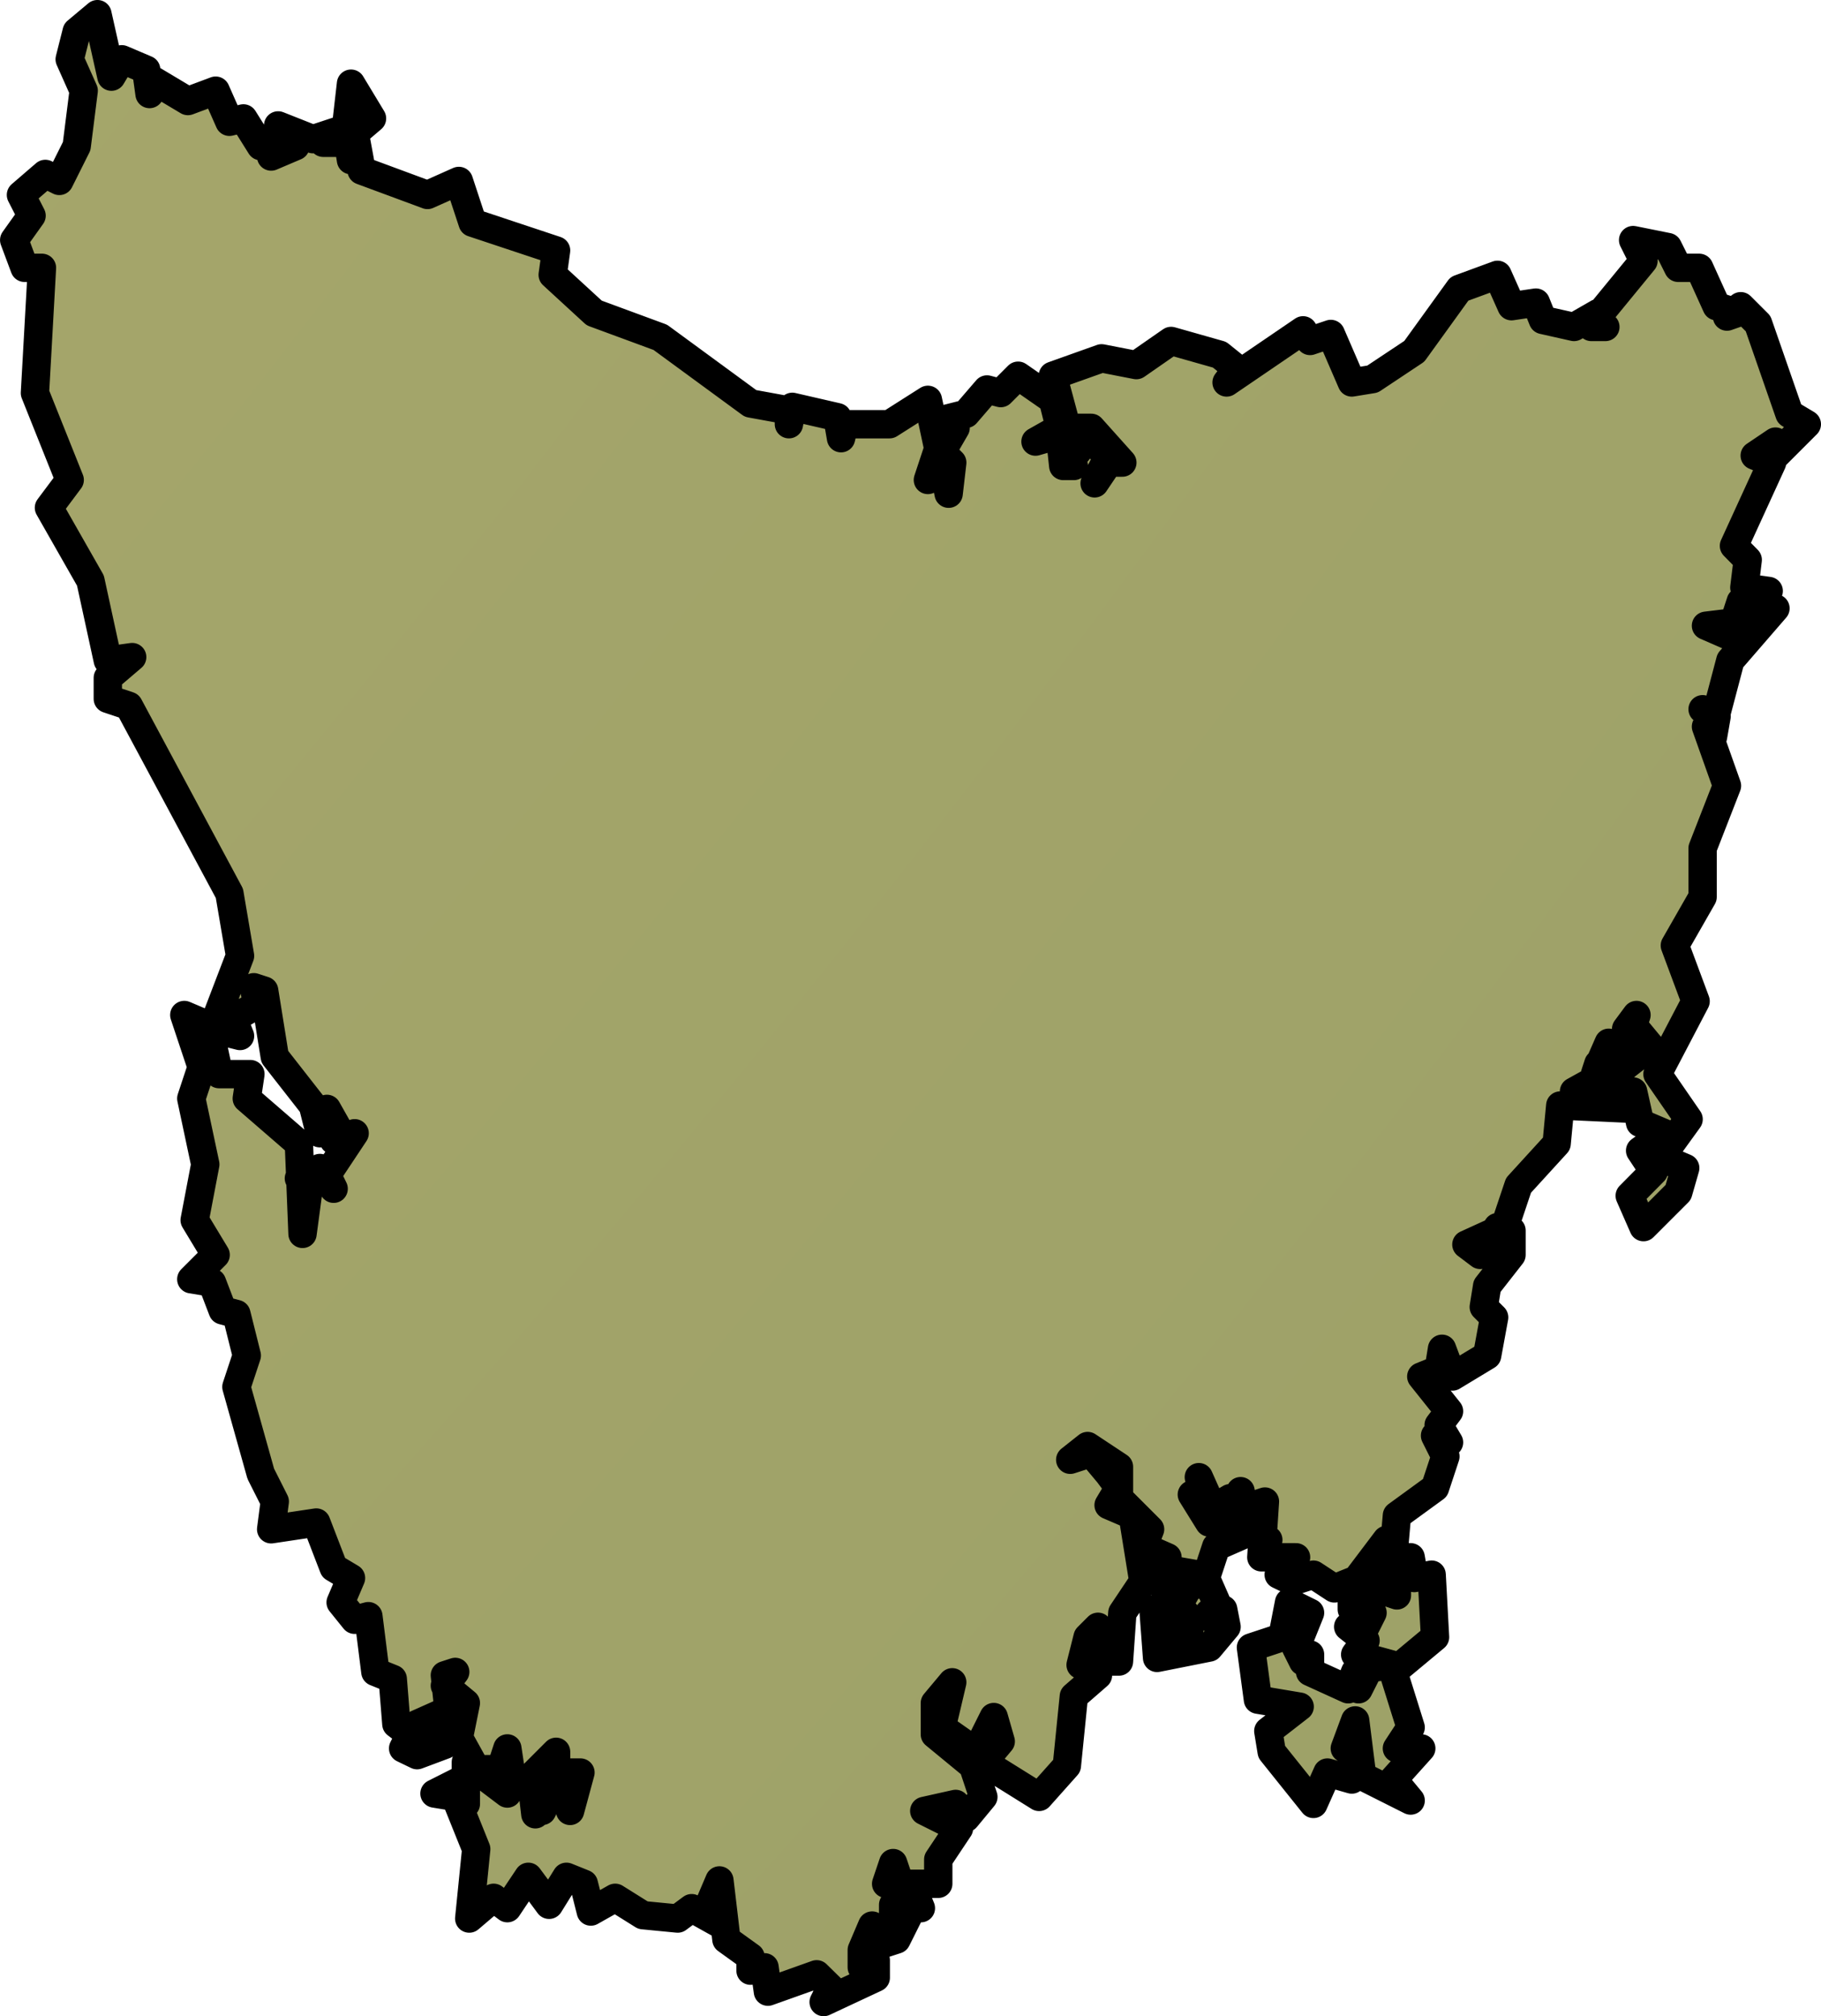 <svg xmlns="http://www.w3.org/2000/svg" viewBox="0 0 75.475 83.545"><defs><radialGradient id="a" fx="-75.02" fy="164.66" gradientUnits="userSpaceOnUse" cy="135.1" cx="77.291" gradientTransform="matrix(.95 0 0 1.052 -327.91 -466.43)" r="941.22"><stop offset="0" stop-color="#cabc77"/><stop offset="1" stop-color="#7d8e5d"/></radialGradient></defs><path d="M17.718 8.078l1.3-.58.57 1.73 3.46 1.15-.14 1.01 1.72 1.58 2.74 1.01 3.74 2.74 1.59.29v.57l.14-.72 1.87.43.15.87.14-.58h1.87l1.59-1.01.43 2.02-.43 1.3.57-.87.29 1.44.15-1.29-.44-.44.58-1-.72.14v-.43l1.15-.29.87-1.01.57.15.72-.72 1.44 1 .29 1.16-1.01.57 1.01-.29.14 1.3h.44l-.29-.86.43.28.43-.57.87.72-.58 1.15.58-.86h.57l-1.29-1.44h-1.01l-.58-2.16 2.02-.72 1.44.28 1.44-1 2.01.57.72.58-.43.57 3.17-2.16.29.44.86-.29.87 2.01.86-.14 1.73-1.15 1.87-2.59 1.58-.58.58 1.3 1.01-.15.29.72 1.29.29 1.01-.58-.29.58h.58l-.43-.29 2.01-2.45-.43-.86 1.44.29.43.86h.87l.72 1.59.86.28-.43.15.57-.43.72.72 1.3 3.74.72.43-1.44 1.44.14-.72-.86.58.72.29-1.58 3.45.57.58-.14 1.15 1.01.14-.72 1.01-.44-.57-.28.86-1.16.14 1.01.44 1.44-1.3.43.14-1.87 2.16-.57 2.16-.58-.14.58.29-.15.86-.29-.43.87 2.45-1.01 2.59v2.02l-1.15 2.01.86 2.31-1.58 3.02 1.29 1.87-1.15 1.59 1.01.43-.29 1.01-1.44 1.44-.57-1.3 1-1.01-.57-.86 1.01-.72-1.01-.43-.29-1.3-1.3-.29 2.02-1.58-.72-.87.14-.43-.43.58.29.86-.43.43-.58-.72-.57 1.3.14-.43.29.43-1.3.72 2.45.72-3.02-.14-.15 1.58-1.58 1.73-.58 1.73-1.58.72.57.43.72-1.15.58.14v1.01l-1.01 1.29-.14.87.43.43-.29 1.58-1.44.87-.43-1.15-.14.86-.72.29 1.15 1.44-.43.57.43.72-.58-.28.43.86-.43 1.3-1.58 1.15-.15 1.73-.28-.72-1.3 1.72 1.73.58v-.58l-.72-.28.72-.72h.57l.15.86.72-.14.14 2.59-1.73 1.44.72 2.3-.57.87h1.01l-1.16 1.29.72.87-2.01-1.01-.29-2.31-.43 1.16h.43l-.14 1.29-1.01-.29-.58 1.3-1.73-2.16-.14-.86 1.3-1.01-1.73-.29-.29-2.16 1.3-.43.28-1.44.87.43-.58 1.44.29.58.29-.29v.72l1.58.72.29-.72.14.72.44-.87 1-.14-1.58-.43.43-.58-.72-.57h.72l.29-.58-.86-.14v-1.16l-.72.29-.87-.57-.86.28-.58-.28.72-.72h-1.44l.15-2.31-.87.29-.14-.72-.15.86-.28-.57-.72.43-.58-1.3.14.58-.43.14.72 1.16.72-.29v.43l1.73.58-.86-.29-1.3.57-.43 1.3.57 1.3-.43.14.29.43.29-.57.14.72-.72.86-2.16.43-.14-1.87.29-.29.14 1.59.86.14.29-1.15-.57-.58.57-1.01.43.15-.14-.43-.86-.15-.58.72.14-1.29-1-.44.28-.72-1.29-1.29v-1.3l-1.3-.86-.72.57.87-.28.72.86.43.58-.43.72 1 .43.44 2.73-.87 1.3-.14 2.02h-.58l-.29-1.44-.43.43-.29 1.15.72.43-1 .87-.29 2.88-1.15 1.29-2.31-1.44.72-.86-.29-1.01-.72 1.44-1.44-1.01.44-1.87-.72.86v1.3l1.58 1.3.43 1.29-.72.87-.43-.58-1.3.29 1.44.72-.86 1.29v1.01h-1.58l-.29-.86-.29.86 1.15.29.29.72-1.15-.14v.86l.72-.58-.58 1.16-.86.28-.15-.86-.43 1.01v.72l.58-.29v.72l-2.16 1.01.29-.58-.58-.57-2.02.72-.14-1.01-.58.14v-.57l-1-.72-.29-2.45-.43 1.01.57.86-1.29-.72-.58.43-1.44-.14-1.15-.72-1.01.57-.29-1.15-.72-.29-.72 1.16-.86-1.16-.87 1.3-.57-.43-1.01.86.29-2.88-.87-2.16-.86-.14 1.15-.58.15 1.01v-1.73l1.72 1.3-.28-.72 1.29.29.15 1.29v-.57l.28.43.44-.87.72.29v.58l.43-1.59h-1.01v-.86l-1.3 1.3-.57-.44-.15-1-.28.86h-1.01l-.72-1.3.29-1.44-.87-.72.43-.57-.43.14.15 1.44-1.3.58.29.43.86-.58v1.01l-1.15.43-.58-.28.29-.58-.57-.43-.15-1.87-.72-.29-.29-2.31-.57.15-.58-.72.43-1.01-.72-.43-.72-1.87-1.87.28.15-1.15-.58-1.15-1.01-3.6.43-1.3-.43-1.72-.57-.15-.44-1.15-.86-.14 1.01-1.01-.87-1.44.44-2.31-.58-2.73.43-1.3-.72-2.16 1.01.43.43 2.02h1.3l-.15 1.01 2.16 1.87.15 3.74.29-2.16-.44-.14.87-.43.57.86-.28-.57 1.15-1.73-.87.29.29-.29-.57-1.01-.29 1.01-.29-1.15-1.58-2.02-.44-2.74-.43-.14.15.72-1.01.58.29.72-1.16-.29 1.16-3.03-.44-2.59-4.17-7.77-.87-.29v-.87l1.01-.86-1.01.14-.72-3.31-1.72-3.02.86-1.15-1.44-3.6.29-5.19h-.72l-.43-1.151.72-1.01-.44-.86 1.01-.87.58.29.72-1.44.29-2.3-.58-1.3.29-1.15.86-.72.58 2.59.43-.72 1.01.43.14 1.01.15-.57 1.44.86 1.15-.43.57 1.29.58-.14.72 1.15.29-.29.14.72 1.01-.43-.72-.86 1.44.57 1.3-.43-.87.58h.87l.28-2.45.87 1.44-1.01.86.14.87.15-1.15.29 1.58 2.73 1.01z" stroke-linejoin="round" fill-rule="evenodd" stroke="#000" stroke-linecap="round" stroke-width="1.175" fill="url(#a)"/></svg>